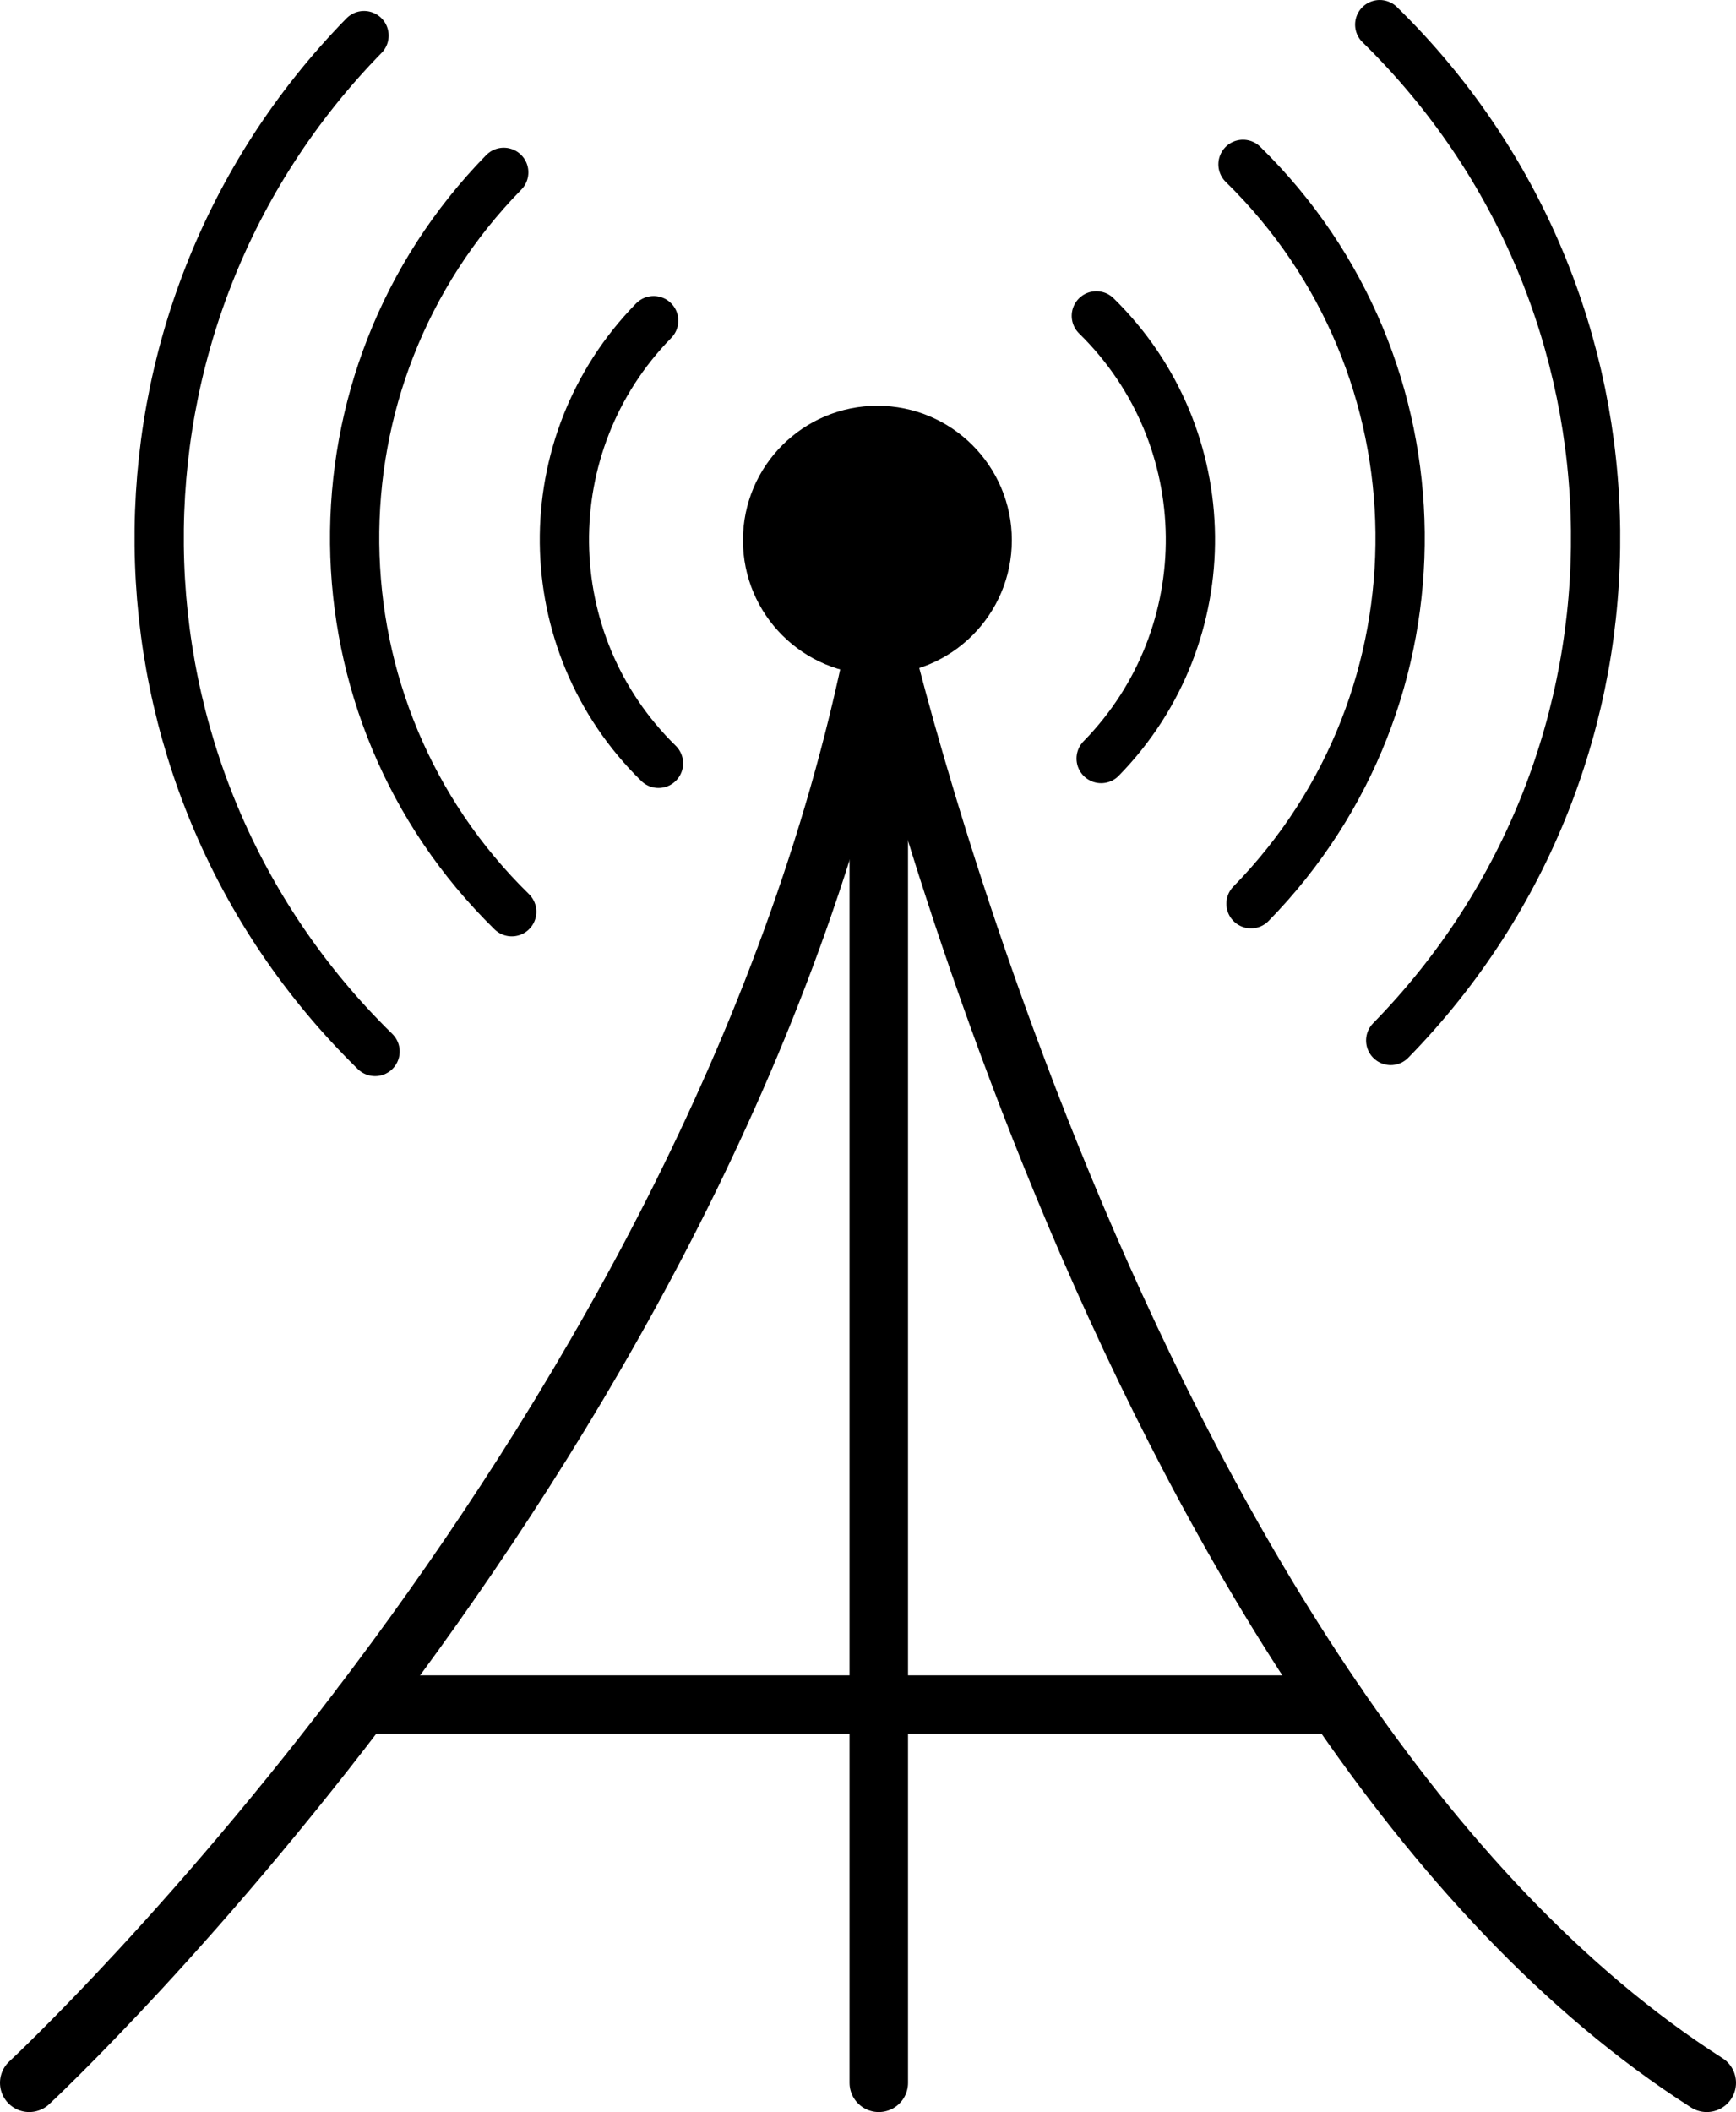 <?xml version="1.0" encoding="UTF-8"?>
<svg id="_Слой_1" data-name="Слой 1" xmlns="http://www.w3.org/2000/svg" viewBox="0 0 564 686.07">
  <defs>
    <style>
      .cls-1, .cls-2, .cls-3 {
        stroke: #000;
        stroke-linecap: round;
        stroke-linejoin: round;
      }

      .cls-1, .cls-3 {
        stroke-width: 16px;
      }

      .cls-2 {
        stroke-width: 19px;
      }

      .cls-2, .cls-3 {
        fill: none;
      }
    </style>
  </defs>
  <path class="cls-2" d="M9.5,676.57S235.5,466.57,285.5,203.57c0,0,81.12,353,269,473"/>
  <line class="cls-2" x1="285.5" y1="203.57" x2="285.5" y2="676.57"/>
  <line class="cls-2" x1="117.53" y1="553.71" x2="434.35" y2="553.71"/>
  <circle class="cls-1" cx="285.05" cy="175.49" r="35.68"/>
  <path class="cls-3" d="M213.93,247.96c-40.14-39.28-40.84-103.66-1.56-143.8"/>
  <path class="cls-3" d="M356.18,102.6c40.14,39.28,40.84,103.66,1.56,143.8"/>
  <path class="cls-3" d="M403.83,53.39c67.04,65.6,68.2,173.13,2.6,240.17"/>
  <path class="cls-3" d="M166.26,296.16c-67.04-65.6-68.2-173.13-2.6-240.17"/>
  <path class="cls-3" d="M448.25,8c92.11,90.14,93.71,237.87,3.57,329.98"/>
  <path class="cls-3" d="M121.85,341.56C29.74,251.42,28.14,103.68,118.27,11.57"/>
</svg>
